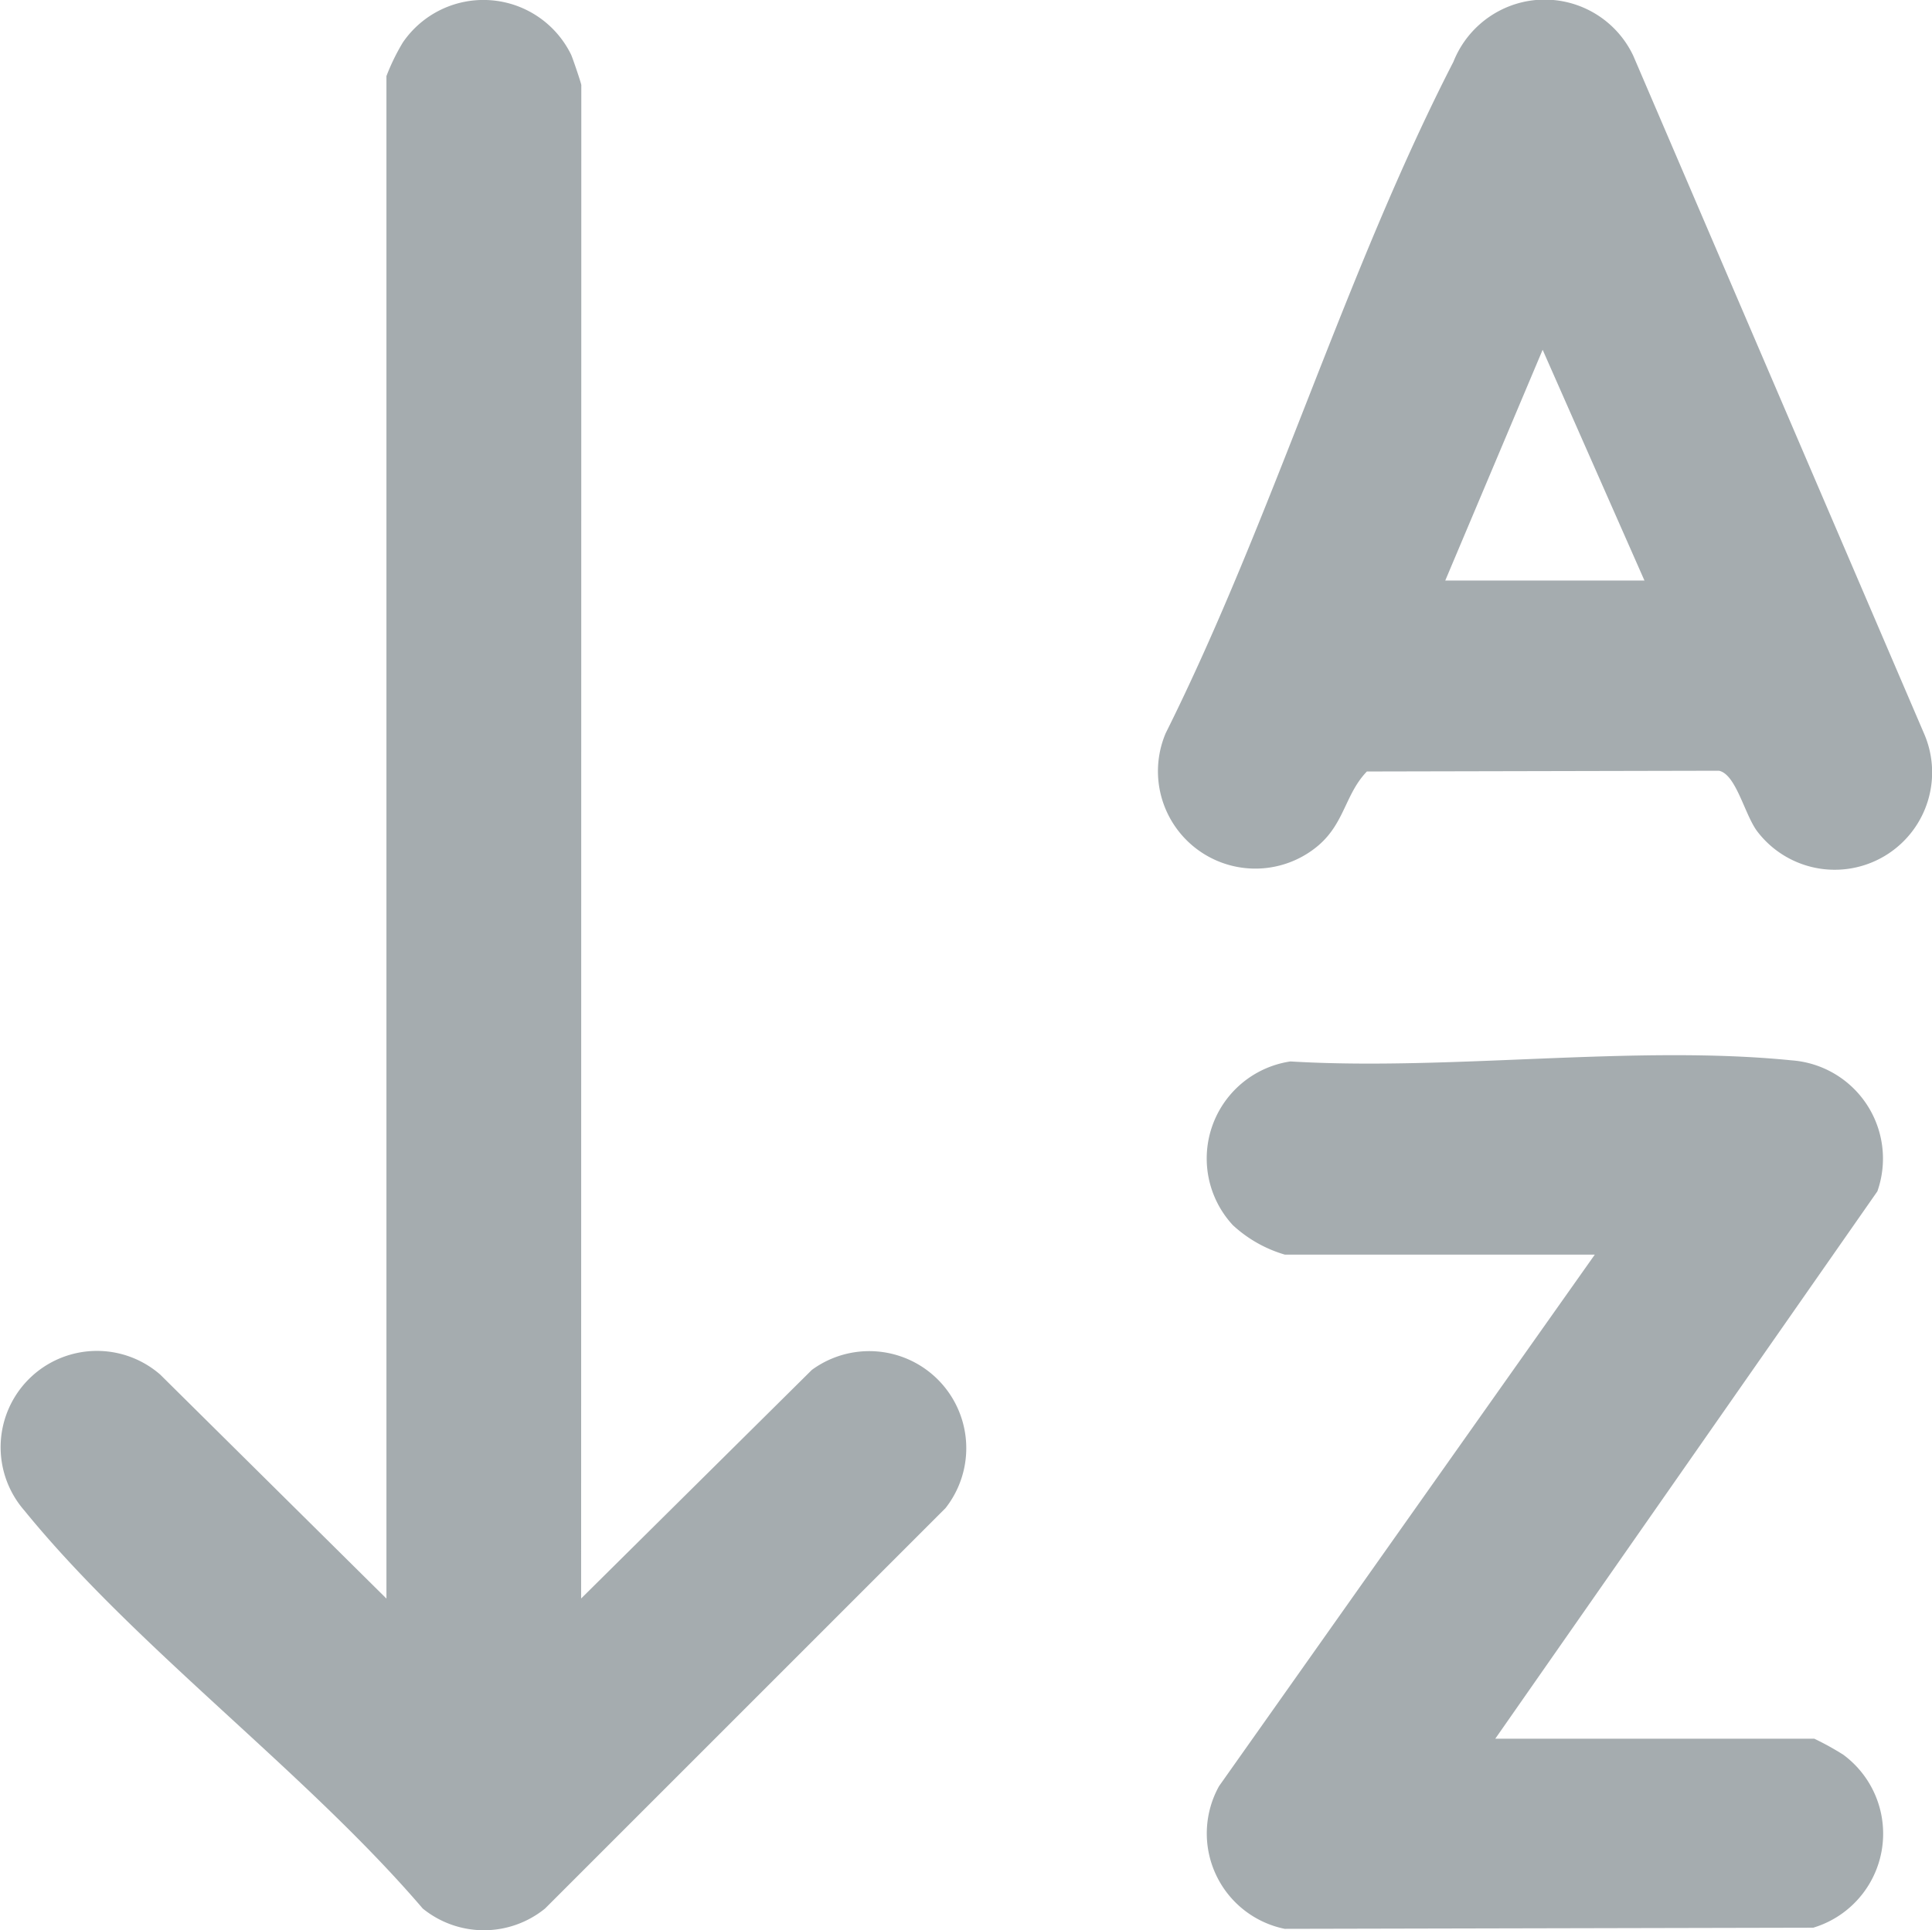 <svg id="Group_1106" data-name="Group 1106" xmlns="http://www.w3.org/2000/svg" xmlns:xlink="http://www.w3.org/1999/xlink" width="43.641" height="43.61" viewBox="0 0 43.641 43.61">
  <defs>
    <clipPath id="clip-path">
      <rect id="Rectangle_1392" data-name="Rectangle 1392" width="43.641" height="43.61" fill="#a5acaf"/>
    </clipPath>
  </defs>
  <g id="Group_1105" data-name="Group 1105" transform="translate(0 0)" clip-path="url(#clip-path)">
    <path id="Path_734" data-name="Path 734" d="M13.127,36.111l5.211-5.164a2.192,2.192,0,0,1,3.02,3.122l-9.046,9.047a2.19,2.19,0,0,1-2.763,0c-2.643-3.089-6.475-5.889-9-8.994a2.176,2.176,0,0,1,3.07-3.07l5.11,5.061V1.714A4.787,4.787,0,0,1,9.1.954a2.205,2.205,0,0,1,3.8.275c.039.086.231.653.231.689Z" transform="translate(0 0.005)" fill="#a5acaf"/>
    <path id="Path_735" data-name="Path 735" d="M974.979,862.79h7.206a6.277,6.277,0,0,1,.658.364,2.218,2.218,0,0,1-.681,3.906l-11.939.026a2.2,2.2,0,0,1-1.483-3.225l8.487-12.008h-7a2.948,2.948,0,0,1-1.175-.665,2.217,2.217,0,0,1,1.3-3.7c3.613.217,7.768-.382,11.318-.025a2.226,2.226,0,0,1,1.94,2.96Z" transform="translate(-941.203 -823.506)" fill="#a5acaf"/>
    <path id="Path_736" data-name="Path 736" d="M938.4.406a2.213,2.213,0,0,1,2.535,1.2l6.566,15.309a2.2,2.2,0,0,1-3.759,2.225c-.289-.374-.481-1.3-.872-1.377l-7.951.017c-.49.509-.5,1.158-1.092,1.668a2.2,2.2,0,0,1-3.453-2.533c2.407-4.825,4.054-10.414,6.5-15.171A2.227,2.227,0,0,1,938.4.406m-1.711,13.06h4.5l-2.3-5.214Z" transform="translate(-904.043 -0.349)" fill="#a5acaf"/>
  </g>
</svg>
